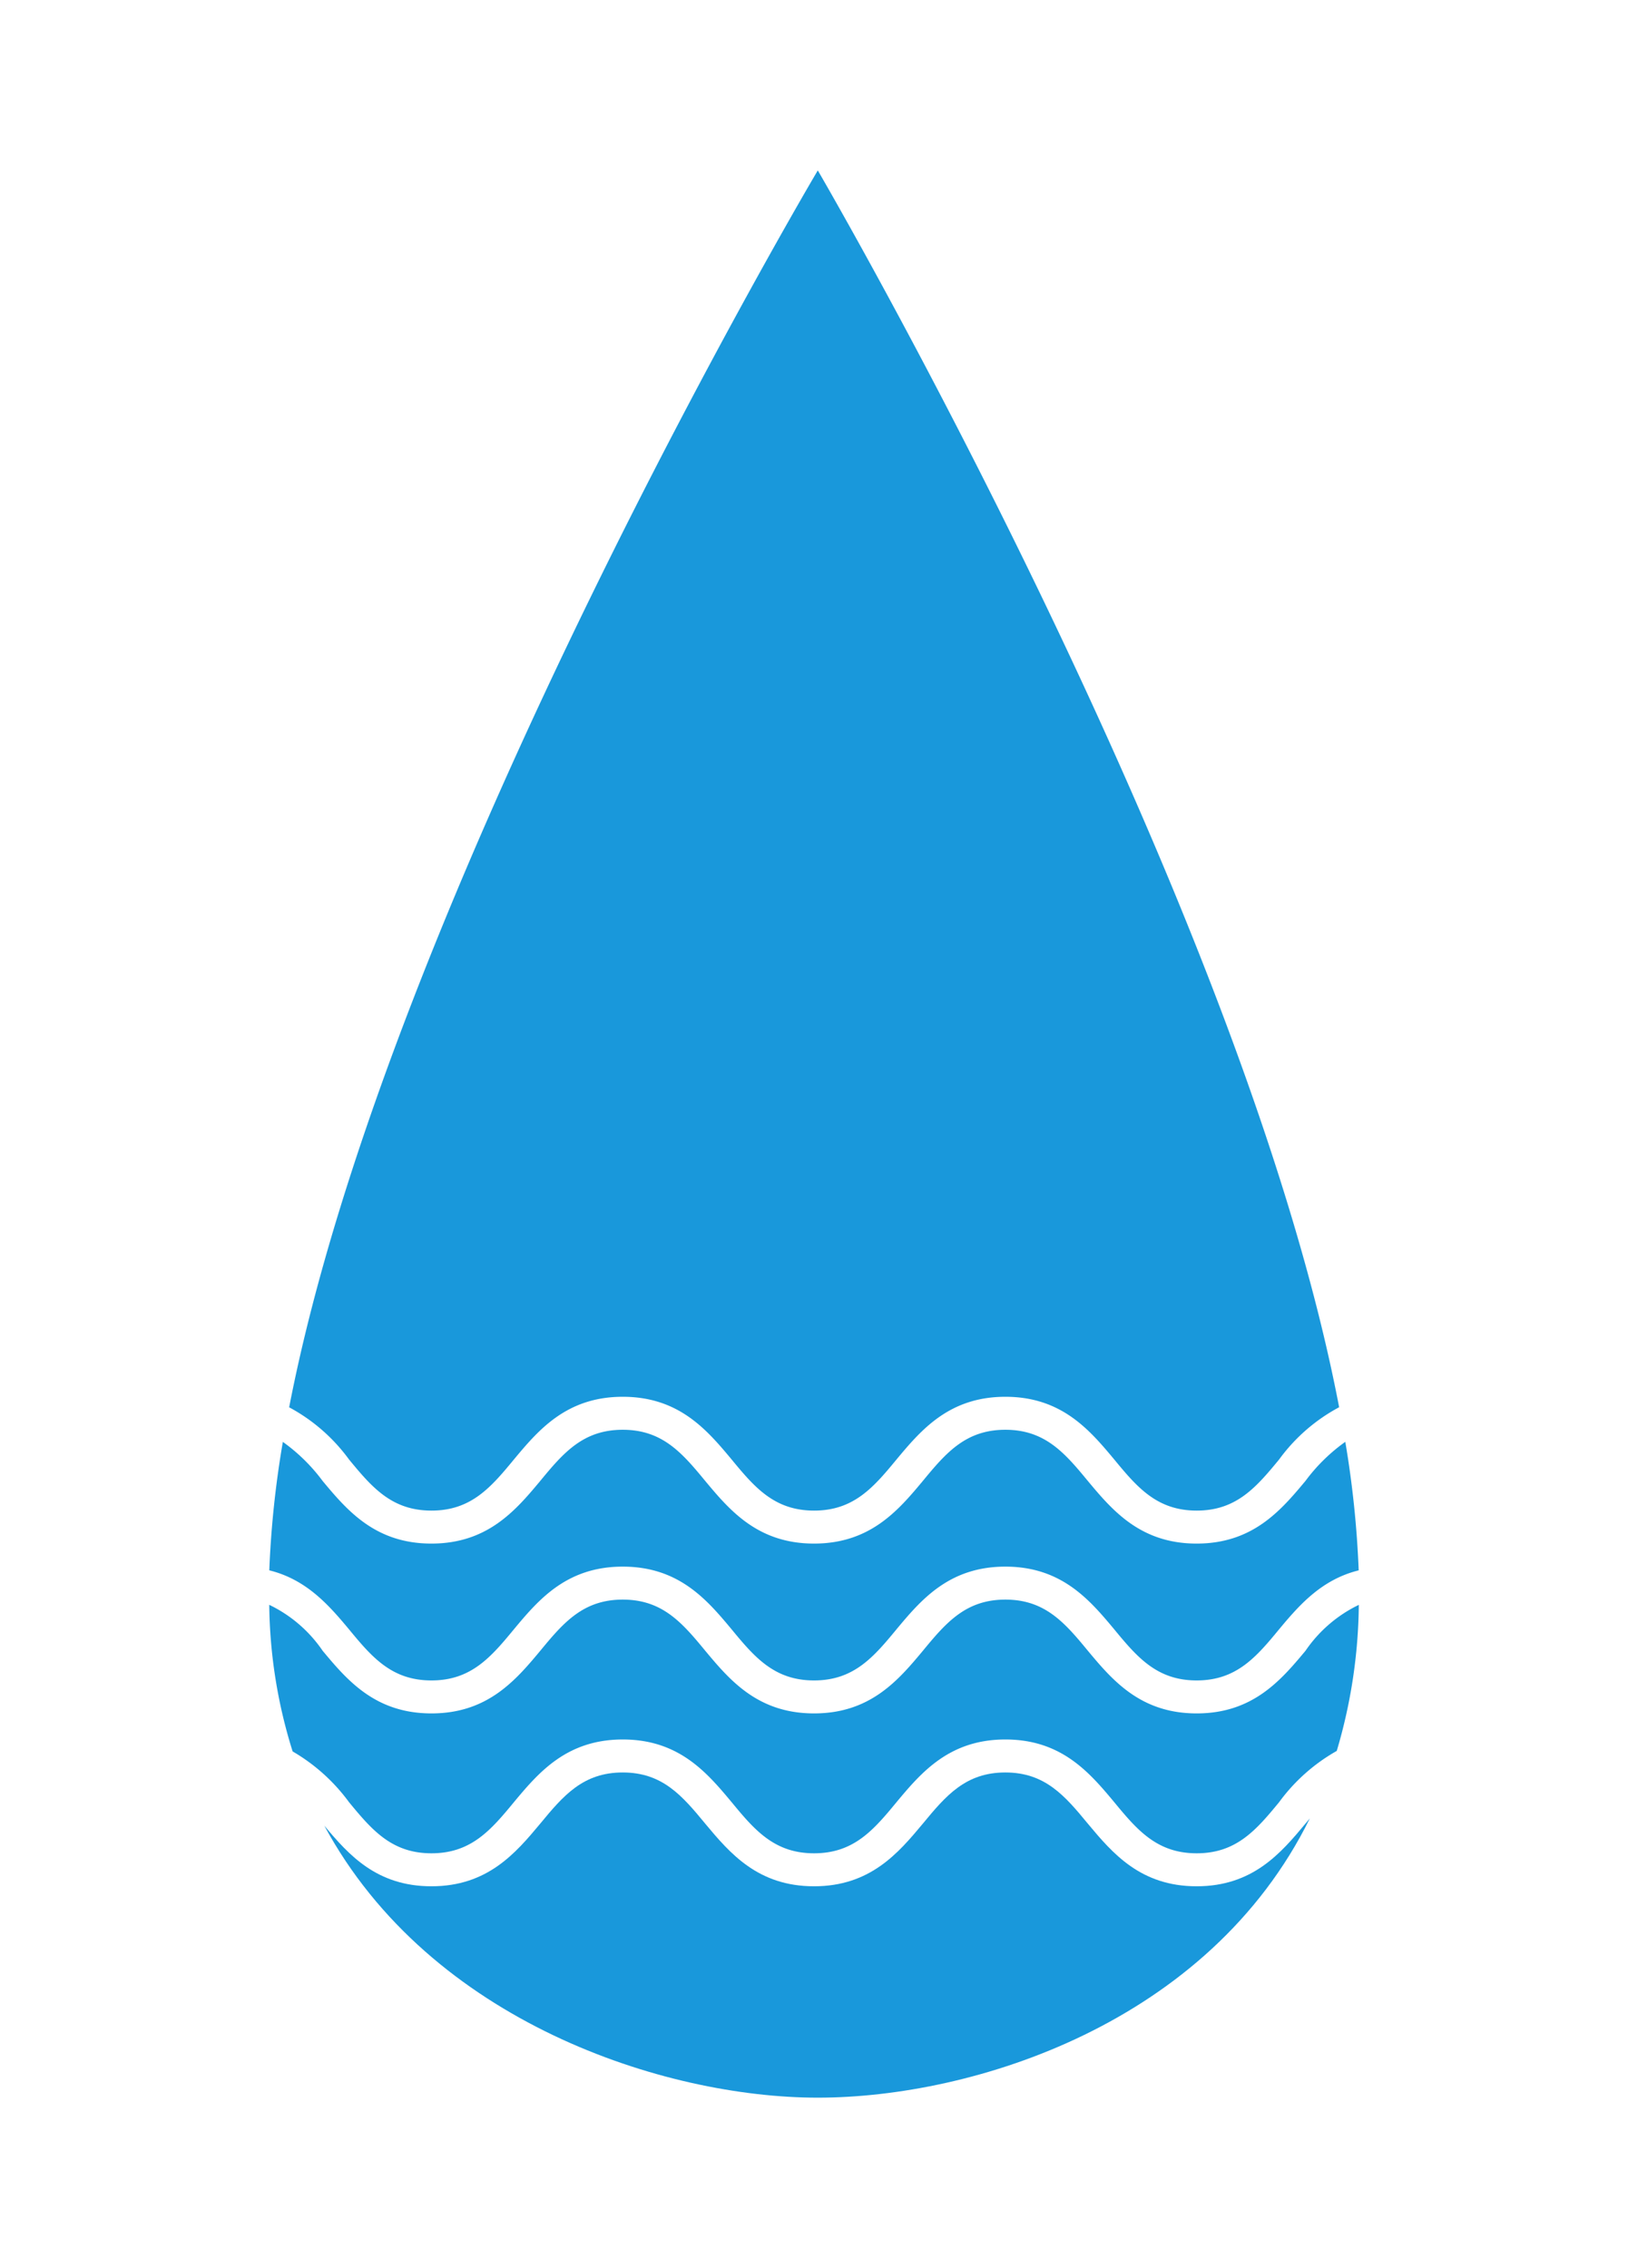 <svg id="Capa_1" data-name="Capa 1" xmlns="http://www.w3.org/2000/svg" viewBox="0 0 112 156"><defs><style>.cls-1{fill:#1998db;}</style></defs><title>porque_agua_organismo</title><path class="cls-1" d="M89.812,101.857c-1.702,2.042-3.631,4.311-7.488,4.311-3.857,0-5.786-2.269-7.488-4.311-1.588-1.929-2.95-3.517-5.673-3.517-2.723,0-4.084,1.588-5.673,3.517-1.702,2.042-3.63,4.311-7.488,4.311s-5.786-2.269-7.488-4.311c-1.588-1.929-2.95-3.517-5.673-3.517-2.723,0-4.084,1.588-5.673,3.517-1.702,2.042-3.631,4.311-7.488,4.311-3.857,0-5.786-2.269-7.488-4.311a12.245,12.245,0,0,0-2.733-2.683,67.779,67.779,0,0,0-.933,8.834c2.566.631,4.107,2.407,5.482,4.056,1.588,1.929,2.95,3.517,5.673,3.517s4.084-1.588,5.673-3.517c1.702-2.042,3.63-4.311,7.488-4.311s5.786,2.269,7.488,4.311c1.588,1.929,2.95,3.517,5.673,3.517s4.084-1.588,5.673-3.517c1.702-2.042,3.631-4.311,7.488-4.311s5.786,2.269,7.488,4.311c1.588,1.929,2.95,3.517,5.673,3.517,2.723,0,4.084-1.588,5.672-3.517,1.373-1.648,2.913-3.422,5.475-4.054a68.654,68.654,0,0,0-.921-8.84A12.217,12.217,0,0,0,89.812,101.857Z"/><path class="cls-1" d="M24.01,123.953c1.588,1.929,2.95,3.517,5.673,3.517s4.084-1.588,5.673-3.517c1.702-2.042,3.63-4.311,7.488-4.311s5.786,2.269,7.488,4.311c1.588,1.929,2.95,3.517,5.673,3.517s4.084-1.588,5.673-3.517c1.702-2.042,3.631-4.311,7.488-4.311s5.786,2.269,7.488,4.311c1.588,1.929,2.95,3.517,5.673,3.517,2.723,0,4.084-1.588,5.672-3.517a12.556,12.556,0,0,1,3.964-3.524,36.359,36.359,0,0,0,1.518-10.046,9.351,9.351,0,0,0-3.666,3.155c-1.702,2.042-3.631,4.311-7.488,4.311-3.857,0-5.786-2.269-7.488-4.311-1.588-1.929-2.95-3.517-5.673-3.517-2.723,0-4.084,1.588-5.673,3.517-1.702,2.042-3.63,4.311-7.488,4.311s-5.786-2.269-7.488-4.311c-1.588-1.929-2.95-3.517-5.673-3.517-2.723,0-4.084,1.588-5.673,3.517-1.702,2.042-3.631,4.311-7.488,4.311-3.857,0-5.786-2.269-7.488-4.311a9.337,9.337,0,0,0-3.672-3.158,34.753,34.753,0,0,0,1.609,10.084A12.723,12.723,0,0,1,24.01,123.953Z"/><path class="cls-1" d="M89.812,125.428c-1.702,2.042-3.631,4.311-7.488,4.311-3.857,0-5.786-2.269-7.488-4.311-1.588-1.929-2.95-3.517-5.673-3.517-2.723,0-4.084,1.588-5.673,3.517-1.702,2.042-3.63,4.311-7.488,4.311s-5.786-2.269-7.488-4.311c-1.588-1.929-2.95-3.517-5.673-3.517-2.723,0-4.084,1.588-5.673,3.517-1.702,2.042-3.631,4.311-7.488,4.311-3.768,0-5.694-2.165-7.367-4.168,7.288,13.5,23.409,18.707,33.944,18.707,10.714,0,26.896-5.108,33.856-19.211C90.013,125.187,89.914,125.305,89.812,125.428Z"/><path class="cls-1" d="M24.01,100.382c1.588,1.929,2.95,3.517,5.673,3.517s4.084-1.588,5.673-3.517c1.702-2.042,3.63-4.311,7.488-4.311s5.786,2.269,7.488,4.311c1.588,1.929,2.95,3.517,5.673,3.517s4.084-1.588,5.673-3.517c1.702-2.042,3.631-4.311,7.488-4.311s5.786,2.269,7.488,4.311c1.588,1.929,2.95,3.517,5.673,3.517,2.723,0,4.084-1.588,5.672-3.517a12.25,12.25,0,0,1,4.128-3.592c-6.719-35.161-35.866-85.069-35.866-85.069S26.703,61.634,19.893,96.795A12.27,12.27,0,0,1,24.01,100.382Z"/></svg>